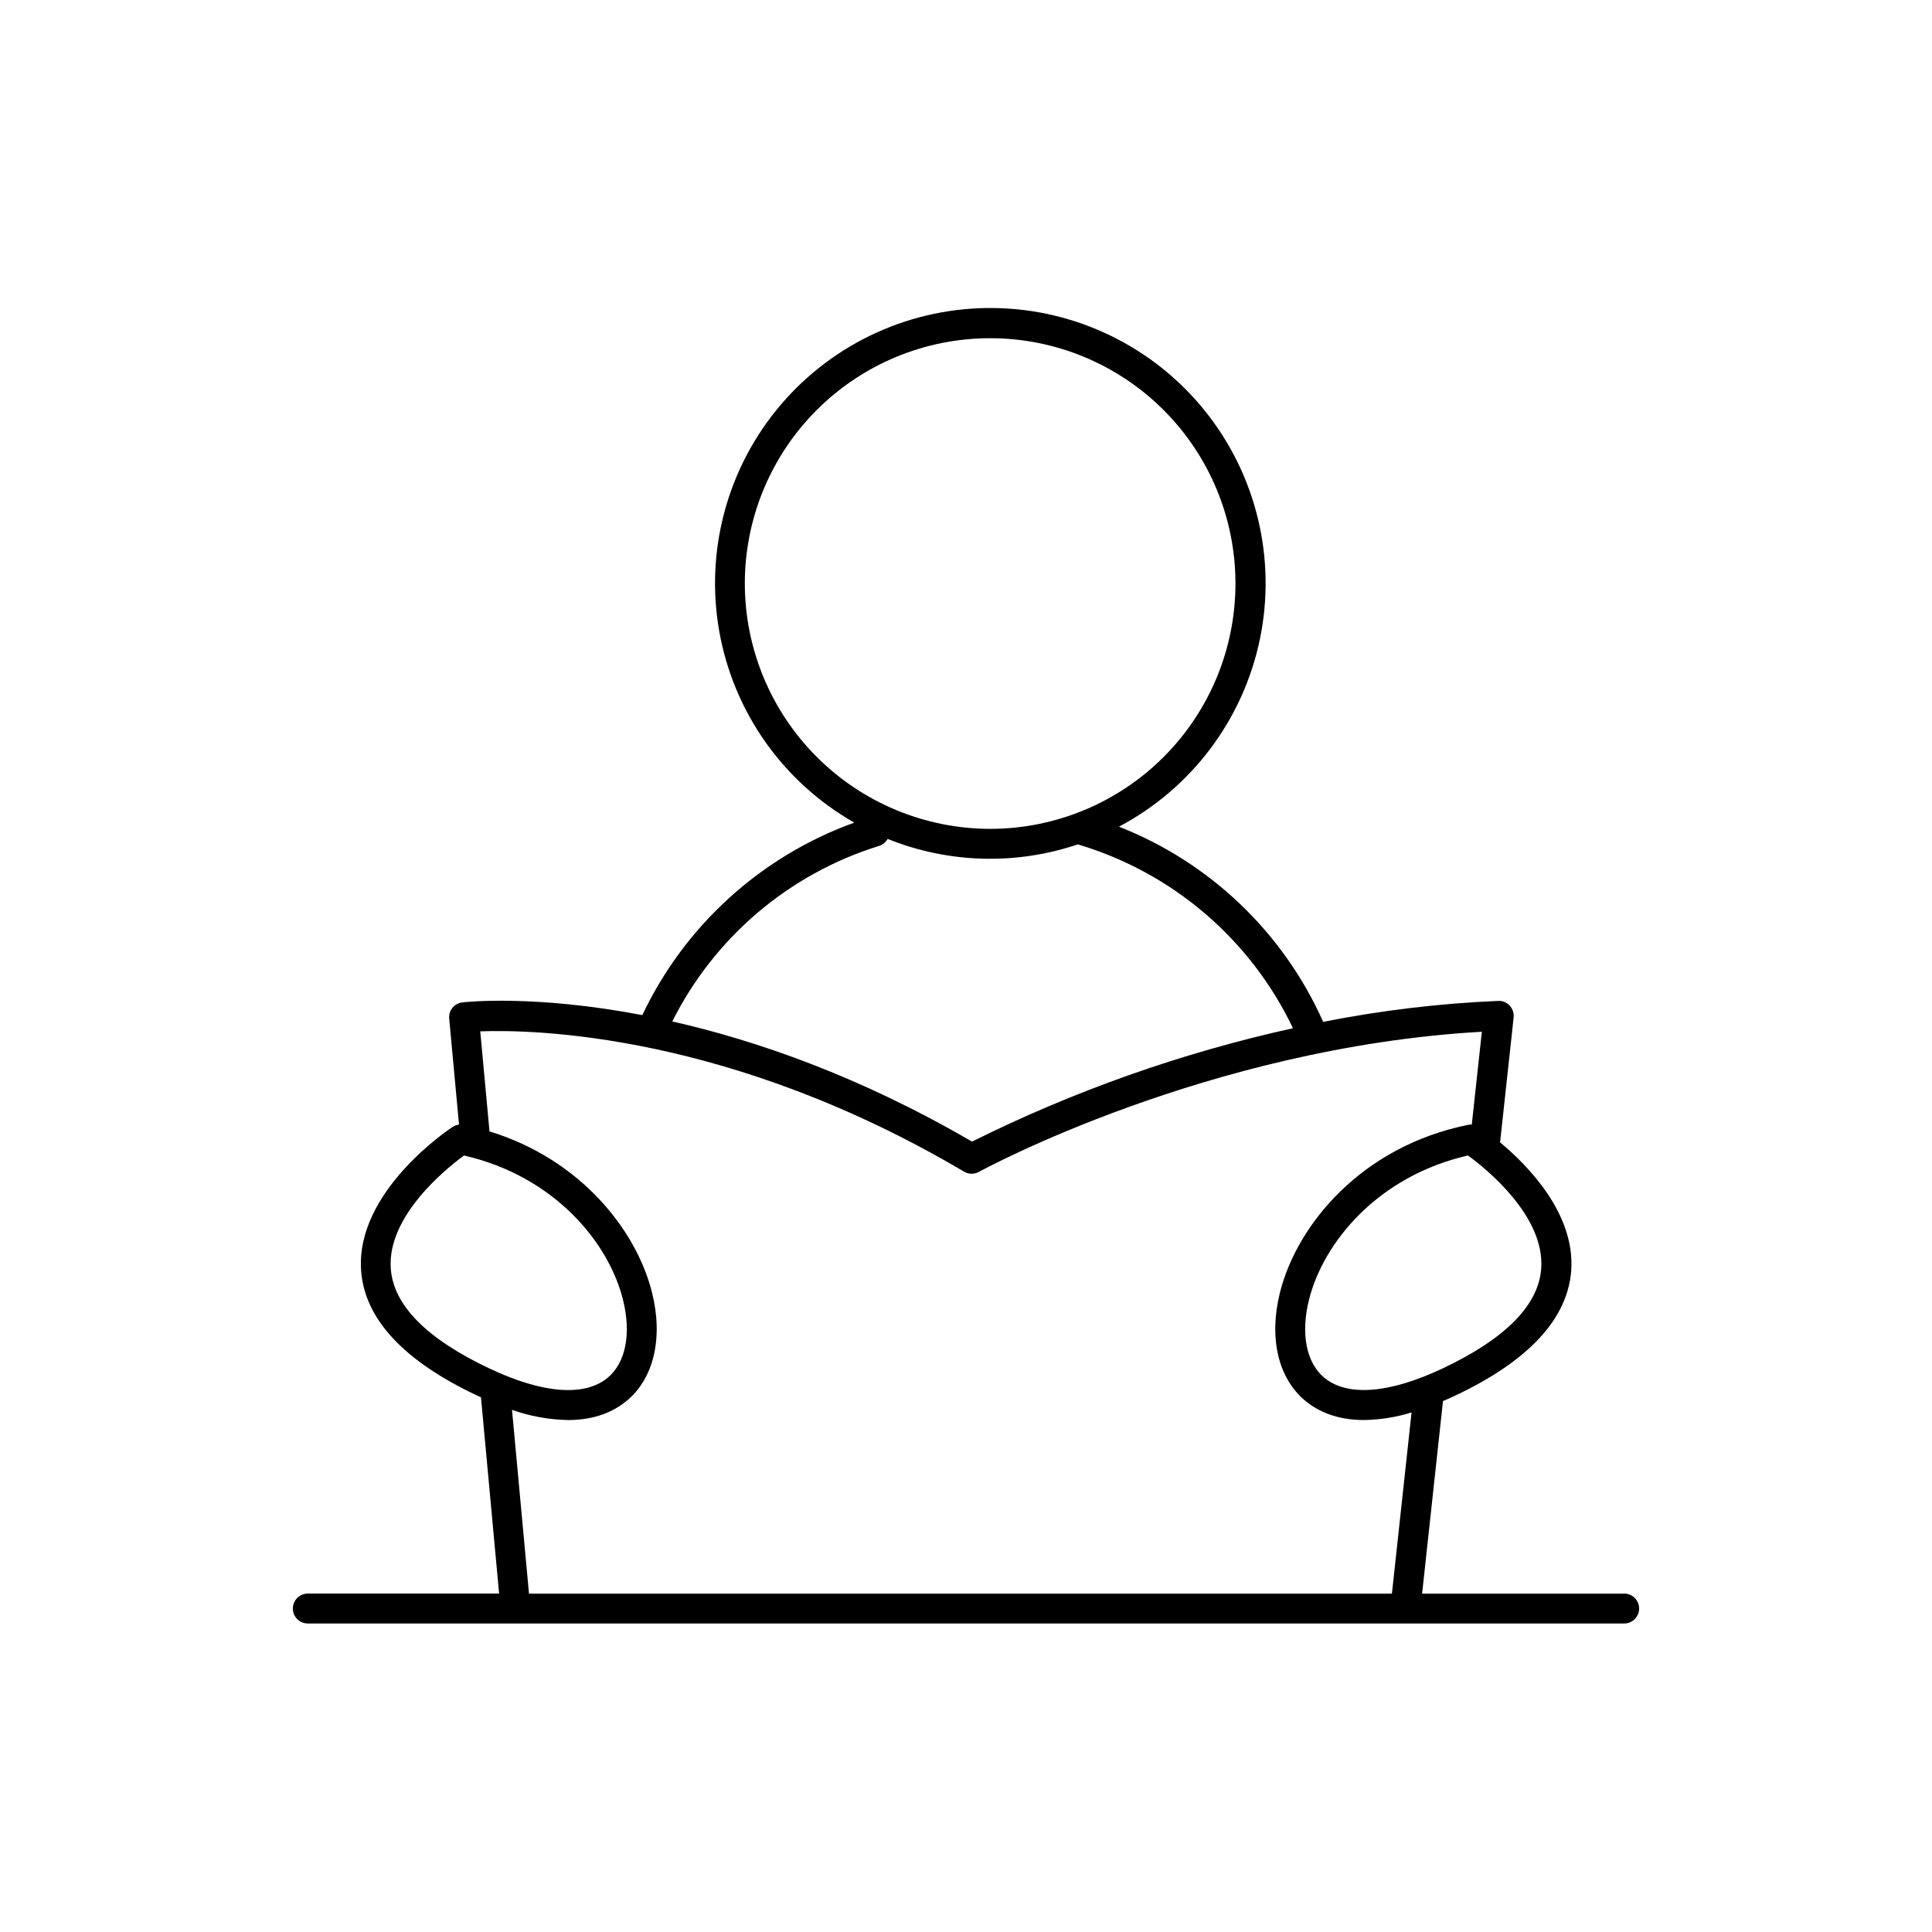 <?xml version="1.0" encoding="UTF-8"?>
<!-- Uploaded to: ICON Repo, www.svgrepo.com, Generator: ICON Repo Mixer Tools -->
<svg fill="#000000" width="800px" height="800px" version="1.1" viewBox="144 144 512 512" xmlns="http://www.w3.org/2000/svg">
 <path d="m574.42 566.34h-53.547l5.531-51.039c1.055-0.441 2.125-0.926 3.227-1.445 19.492-9.191 29.824-20.379 30.758-33.172 1.055-15.027-11.406-27.75-18.883-33.977 0.027-0.113 0.051-0.223 0.07-0.336l3.551-32.727c0.129-1.152-0.258-2.301-1.051-3.141-0.773-0.863-1.898-1.324-3.051-1.25-15.578 0.66-31.078 2.516-46.367 5.551-10.562-23.672-29.996-42.25-54.121-51.73 19.23-10.164 32.922-28.383 37.344-49.68 4.418-21.301-0.898-43.457-14.5-60.434-13.602-16.977-34.07-26.996-55.82-27.328-21.75-0.336-42.512 9.055-56.629 25.609-14.113 16.551-20.105 38.535-16.34 59.961s16.895 40.051 35.805 50.801c-24.723 8.918-44.918 27.258-56.176 51.008-28.262-5.402-46.328-3.523-47.676-3.367v0.004c-2.152 0.227-3.719 2.152-3.5 4.309l2.598 28.074c-0.598 0.074-1.168 0.277-1.676 0.602-1.055 0.688-25.742 17.141-24.273 38.051 0.895 12.793 11.227 23.949 30.719 33.141l1.062 0.492v0.129l4.793 51.867h-50.695c-2.191 0-3.965 1.773-3.965 3.965 0 2.188 1.773 3.965 3.965 3.965h348.85c2.191 0 3.965-1.777 3.965-3.965 0-2.191-1.773-3.965-3.965-3.965zm-21.984-86.18c-0.68 9.723-9.496 18.648-26.195 26.52-14.023 6.621-25.121 7.488-31.242 2.469-4.812-3.938-6.348-11.672-4.113-20.664 3.809-15.273 18.273-32.816 42.145-38.27 4.727 3.449 20.383 15.992 19.41 29.945zm-211.05-181.52c0-17.242 6.848-33.777 19.043-45.969 12.191-12.195 28.73-19.043 45.973-19.043 17.242 0 33.777 6.852 45.973 19.047 12.191 12.191 19.039 28.73 19.035 45.973 0 17.242-6.852 33.781-19.047 45.973-12.195 12.188-28.73 19.035-45.977 19.035-17.234-0.023-33.758-6.879-45.941-19.066-12.188-12.188-19.043-28.711-19.059-45.949zm35.562 69.531h-0.004c0.973-0.297 1.793-0.961 2.285-1.852 16.094 6.484 33.973 6.996 50.41 1.449 25.043 7.438 45.762 25.141 57.012 48.719-29.469 6.512-58.035 16.602-85.055 30.051-29.941-17.418-57.277-26.824-79.43-31.844 11.168-22.312 30.949-39.113 54.777-46.512zm-129.39 112.01c-0.984-13.914 14.699-26.508 19.406-29.961 23.871 5.461 38.375 22.996 42.145 38.27 2.234 8.992 0.699 16.727-4.113 20.664-6.129 5.039-17.219 4.152-31.242-2.469-16.691-7.875-25.508-16.789-26.195-26.504zm32.129 37.441h-0.004c4.781 1.695 9.801 2.606 14.871 2.707 7.242 0 12.184-2.352 15.457-5.039 7.254-5.902 9.789-16.727 6.789-28.723-4.121-16.543-18.914-35.355-43.117-42.746v-0.395l-2.41-26.105c14.258-0.523 66.125 0.492 128.21 37.176l-0.004 0.004c0.598 0.352 1.277 0.539 1.969 0.551 0.688 0.008 1.367-0.16 1.969-0.492 0.602-0.336 60.516-33.004 133.29-37.137l-2.668 24.602v-0.004c-0.305-0.012-0.613 0.008-0.914 0.062-28.25 5.688-45.43 26.441-49.93 44.477-3 12.035-0.461 22.781 6.789 28.723 3.277 2.688 8.215 5.039 15.457 5.039h0.004c4.285-0.066 8.539-0.742 12.633-2.008l-5.207 48.027h-228.68z"/>
</svg>